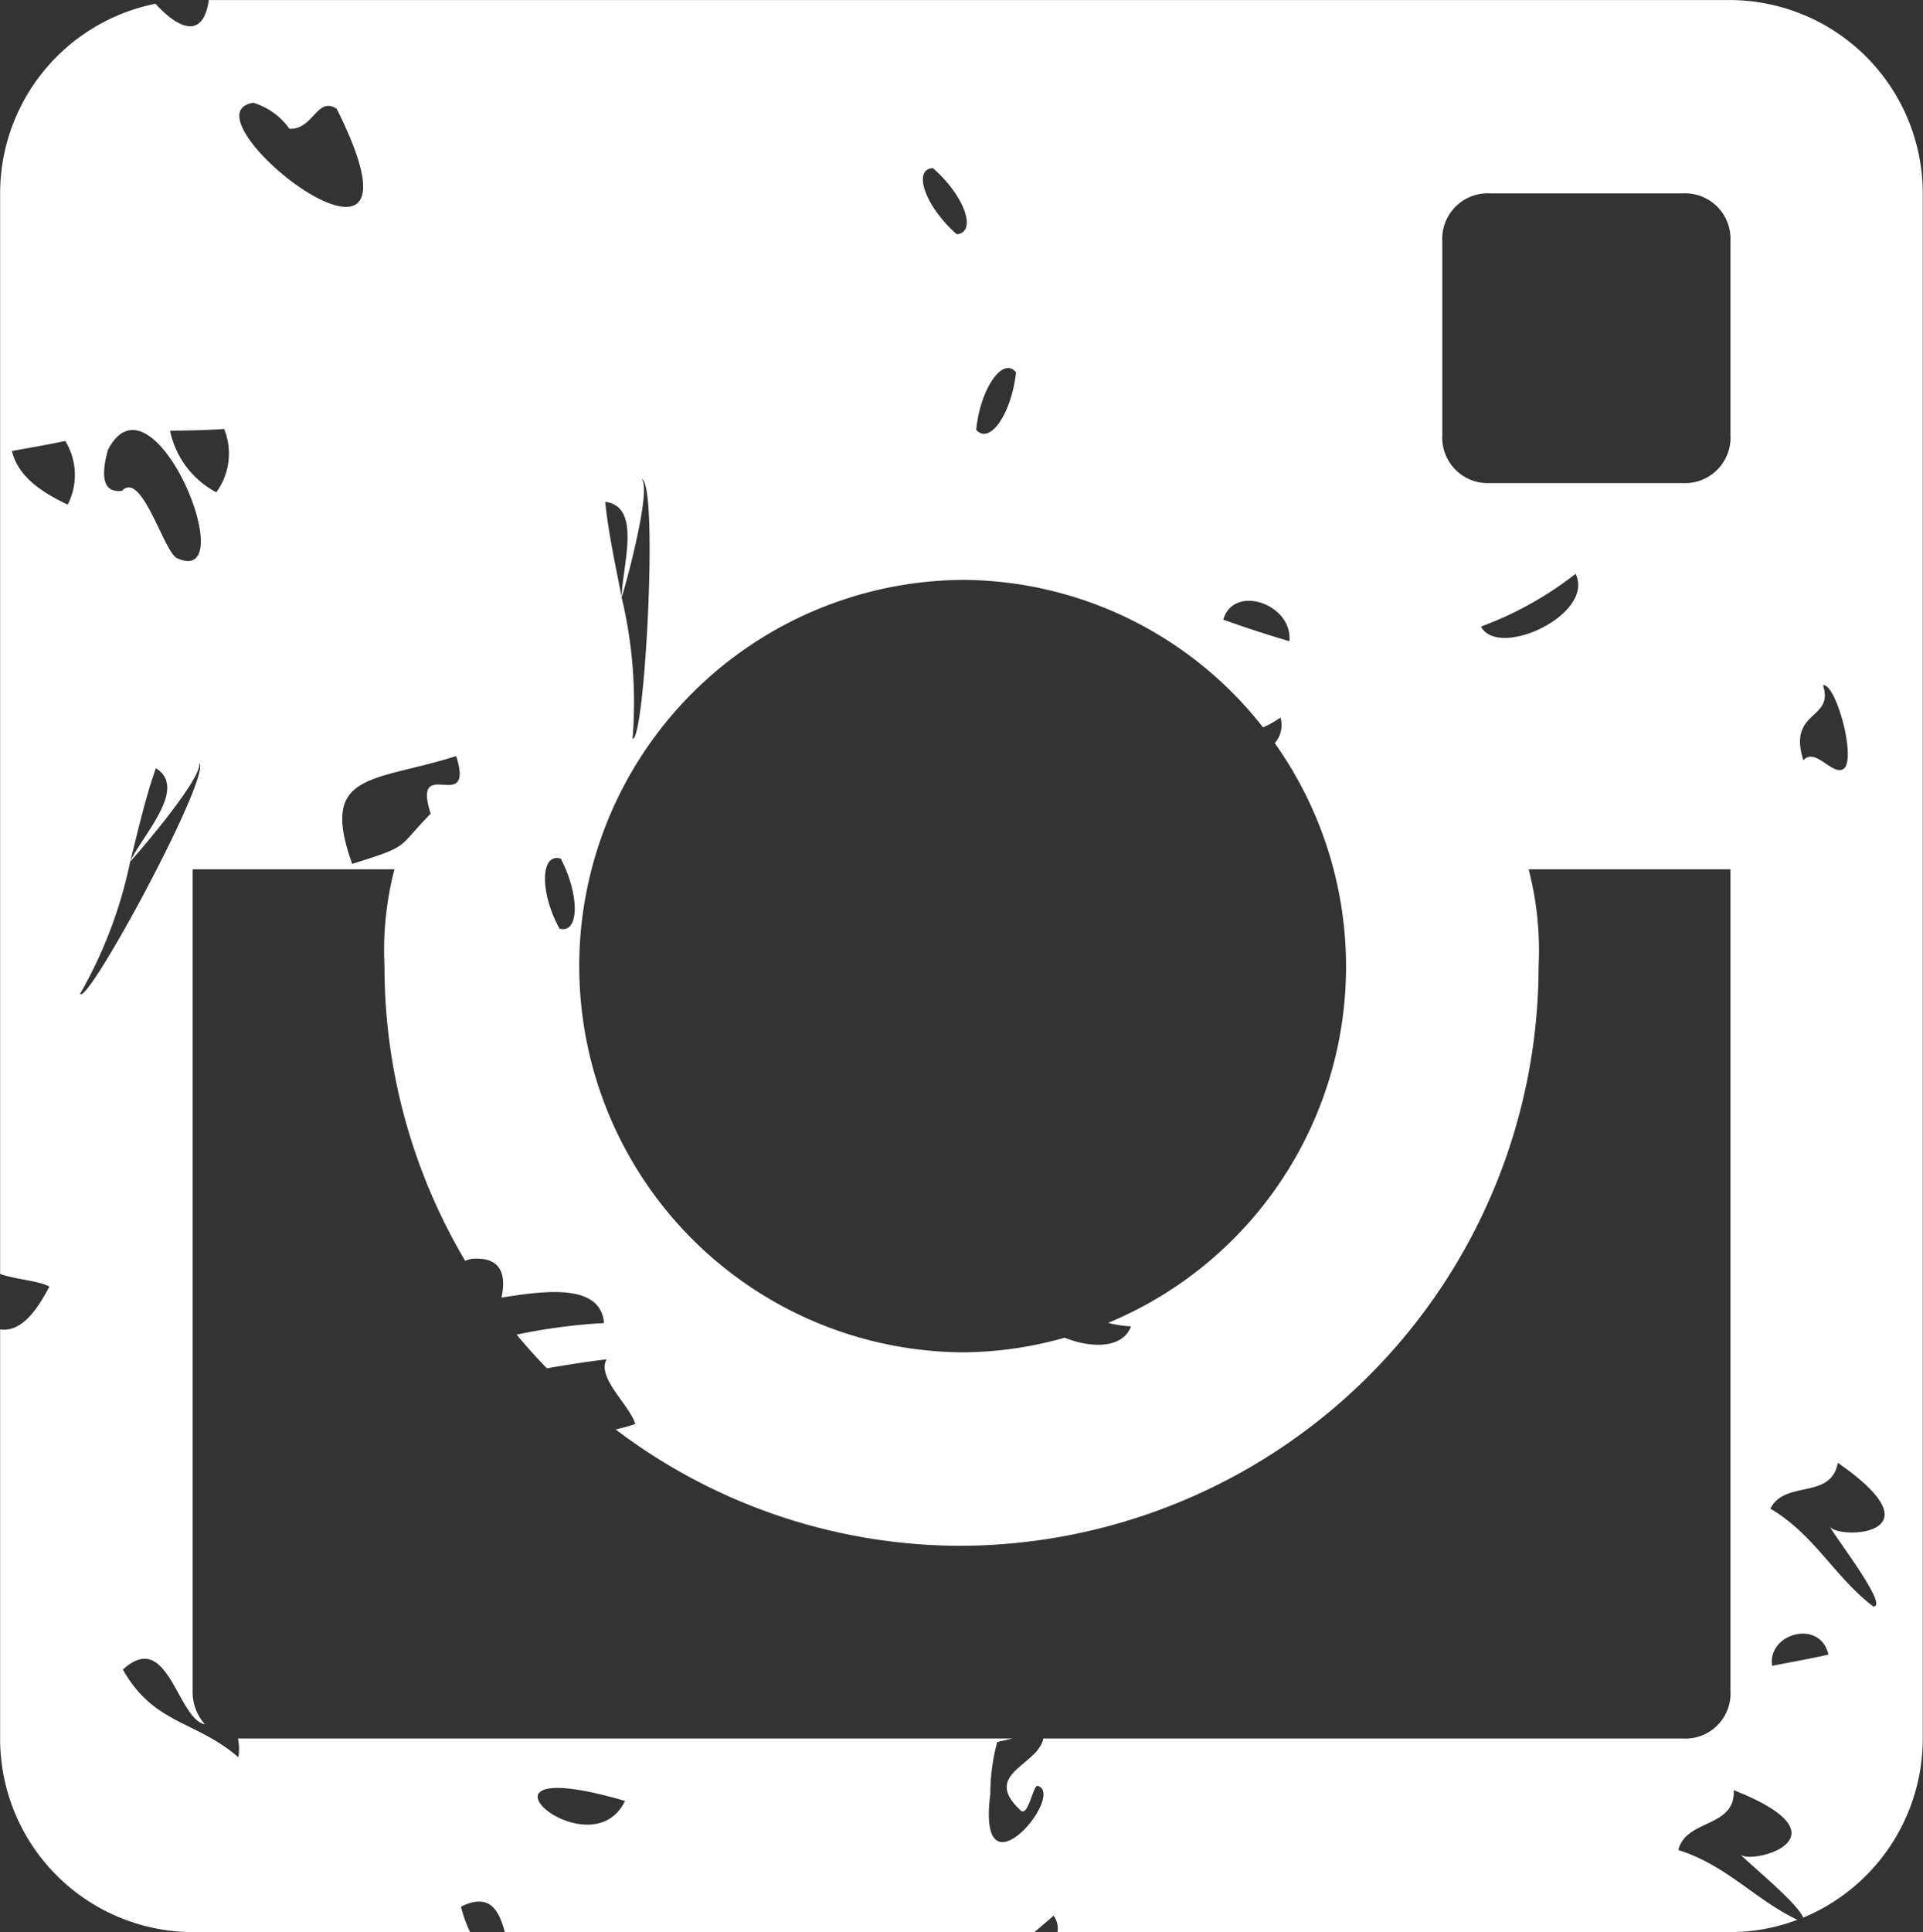 <svg xmlns="http://www.w3.org/2000/svg" width="46.879" height="47.088" viewBox="0 0 46.879 47.088">
  <rect x="0" y="0" width="46.879" height="47.088" fill="#333333" stroke="none"/>
  <path id="Pfad_2044" data-name="Pfad 2044" d="M71.595,10.374H34.5c-.135.956-.731.715-1.3.09a4.715,4.715,0,0,0-3.787,4.622V41.42c.382.137.931.162,1.2.308-.364.705-.744,1.11-1.2,1.044v9.971A4.711,4.711,0,0,0,34.1,57.461h6.771a3.108,3.108,0,0,1-.223-.62c.7-.347.925.085,1.069.62H54.627c.156-.132.312-.265.468-.4a.534.534,0,0,1,.095.4h16.4a4.635,4.635,0,0,0,1.635-.3c-1.028-.49-1.719-1.328-2.9-1.7.181-.762,1.4-.536,1.349-1.46,2.972,1.173.347,1.849.157,1.557.083.123,1.424,1.207,1.536,1.551a4.726,4.726,0,0,0,2.916-4.364V15.086A4.713,4.713,0,0,0,71.595,10.374ZM60.841,26c-.562-.165-1.075-.334-1.61-.525C59.486,24.592,60.934,25.1,60.841,26Zm-6.662-6.552c-.108,1-.639,1.778-.971,1.4C53.306,19.842,53.862,19.045,54.179,19.448ZM52.151,14.47c.762.66,1.091,1.561.584,1.613C51.973,15.417,51.644,14.5,52.151,14.47ZM44.564,24.923l0,.01c.025-.037.746-2.6.49-2.886.414.1.074,6.423-.224,6.329a10.944,10.944,0,0,0-.266-3.443l0,.015c0-.007,0-.018,0-.025-.15-.776-.322-1.553-.4-2.319C45.059,22.715,44.585,24.133,44.564,24.923Zm8.283-.418A9.349,9.349,0,0,1,60.2,28.1a2.484,2.484,0,0,0,.426-.24.665.665,0,0,1-.14.624,9.4,9.4,0,0,1-4.062,14.129,2.656,2.656,0,0,0,.558.084c-.2.547-.976.537-1.618.278a9.262,9.262,0,0,1-2.517.356,9.413,9.413,0,0,1,0-18.825Zm-9.764,6.8c.461.882.451,1.835-.034,1.7C42.563,32.119,42.581,31.147,43.083,31.3Zm-3.175-1.1c-.842.856-.47.77-1.912,1.222-.811-2.254.507-1.986,2.536-2.627C40.987,30.265,39.438,28.731,39.908,30.2ZM35.584,12.878a1.668,1.668,0,0,1,.882.634c.578.031.67-.8,1.152-.488C40.28,18.341,33.718,13.175,35.584,12.878Zm-.71,7.949a1.6,1.6,0,0,1-.191,1.544,2.2,2.2,0,0,1-1.127-1.5C34,20.864,34.438,20.859,34.875,20.827Zm-2.834.512c1.094-2.108,3.319,3.372,1.687,2.638-.319-.14-.861-2.154-1.343-1.641Q31.745,22.411,32.041,21.338Zm-.98,1.333c-.511-.247-1.2-.624-1.359-1.308.436-.078.876-.154,1.3-.244A1.585,1.585,0,0,1,31.061,22.671Zm.3,11.926a10.885,10.885,0,0,0,1.226-3.236l-.012.014c0-.008.012-.018.016-.025.192-.763.365-1.536.621-2.256.766.478-.265,1.556-.621,2.256l0,.011c.042-.028,1.778-2.028,1.675-2.393C34.589,29.236,31.586,34.815,31.365,34.6ZM44.647,54.264c-.861,1.79-4.327-1.265,0,0Zm26.948-2.689a1.1,1.1,0,0,1-1.168,1.168H54.844c-.125.657-1.515.855-.557,1.748.187.188.31-.622.418-.595.716.2-1.5,2.857-1.152.191a4.732,4.732,0,0,1,.168-1.259c.124-.028.247-.056.369-.085H35.272c-.021,0-.041,0-.062-.005a1.257,1.257,0,0,1,.011.461c-1.044-.9-2.055-.792-2.815-2.136,1.1-1.013,1.325,1.209,2,1.334a1.172,1.172,0,0,1-.3-.822V31.558h4.92a7.834,7.834,0,0,0-.243,2.359A14.052,14.052,0,0,0,40.75,41.1c.045-.015.086-.031.135-.045.74-.072.874.375.75.943,1.093-.178,2.42-.343,2.5.62a13.9,13.9,0,0,0-2.13.282c.234.284.481.556.736.82.529-.089,1.026-.17,1.456-.217-.249.444.574,1.126.7,1.574a4.451,4.451,0,0,1-.478.134,13.935,13.935,0,0,0,8.426,2.835A14.137,14.137,0,0,0,66.918,33.917a7.834,7.834,0,0,0-.243-2.359h4.92ZM65.513,25.644a8.568,8.568,0,0,0,2.307-1.286C68.3,25.343,65.943,26.446,65.513,25.644Zm6.082-4.672a1.109,1.109,0,0,1-1.168,1.174H65.732a1.108,1.108,0,0,1-1.161-1.174V16.26a1.108,1.108,0,0,1,1.161-1.174h4.695a1.109,1.109,0,0,1,1.168,1.174Zm2.258,6.1c.32-.05.839,1.875.483,2.05-.28.135-.676-.541-.965-.22C72.986,27.666,74.129,27.932,73.852,27.076Zm-1.241,23.9c-.126-.792,1.174-1.152,1.371-.274C73.533,50.8,73.069,50.881,72.611,50.972Zm1.4-3.409c.053.167,1.466,1.97,1.066,1.962-.946-.716-1.423-1.741-2.51-2.384.353-.707,1.481-.211,1.644-1.117C76.837,47.838,74.127,47.9,74.012,47.562Z" transform="translate(-29.41 -10.373)" fill="#fff"/>
</svg>
